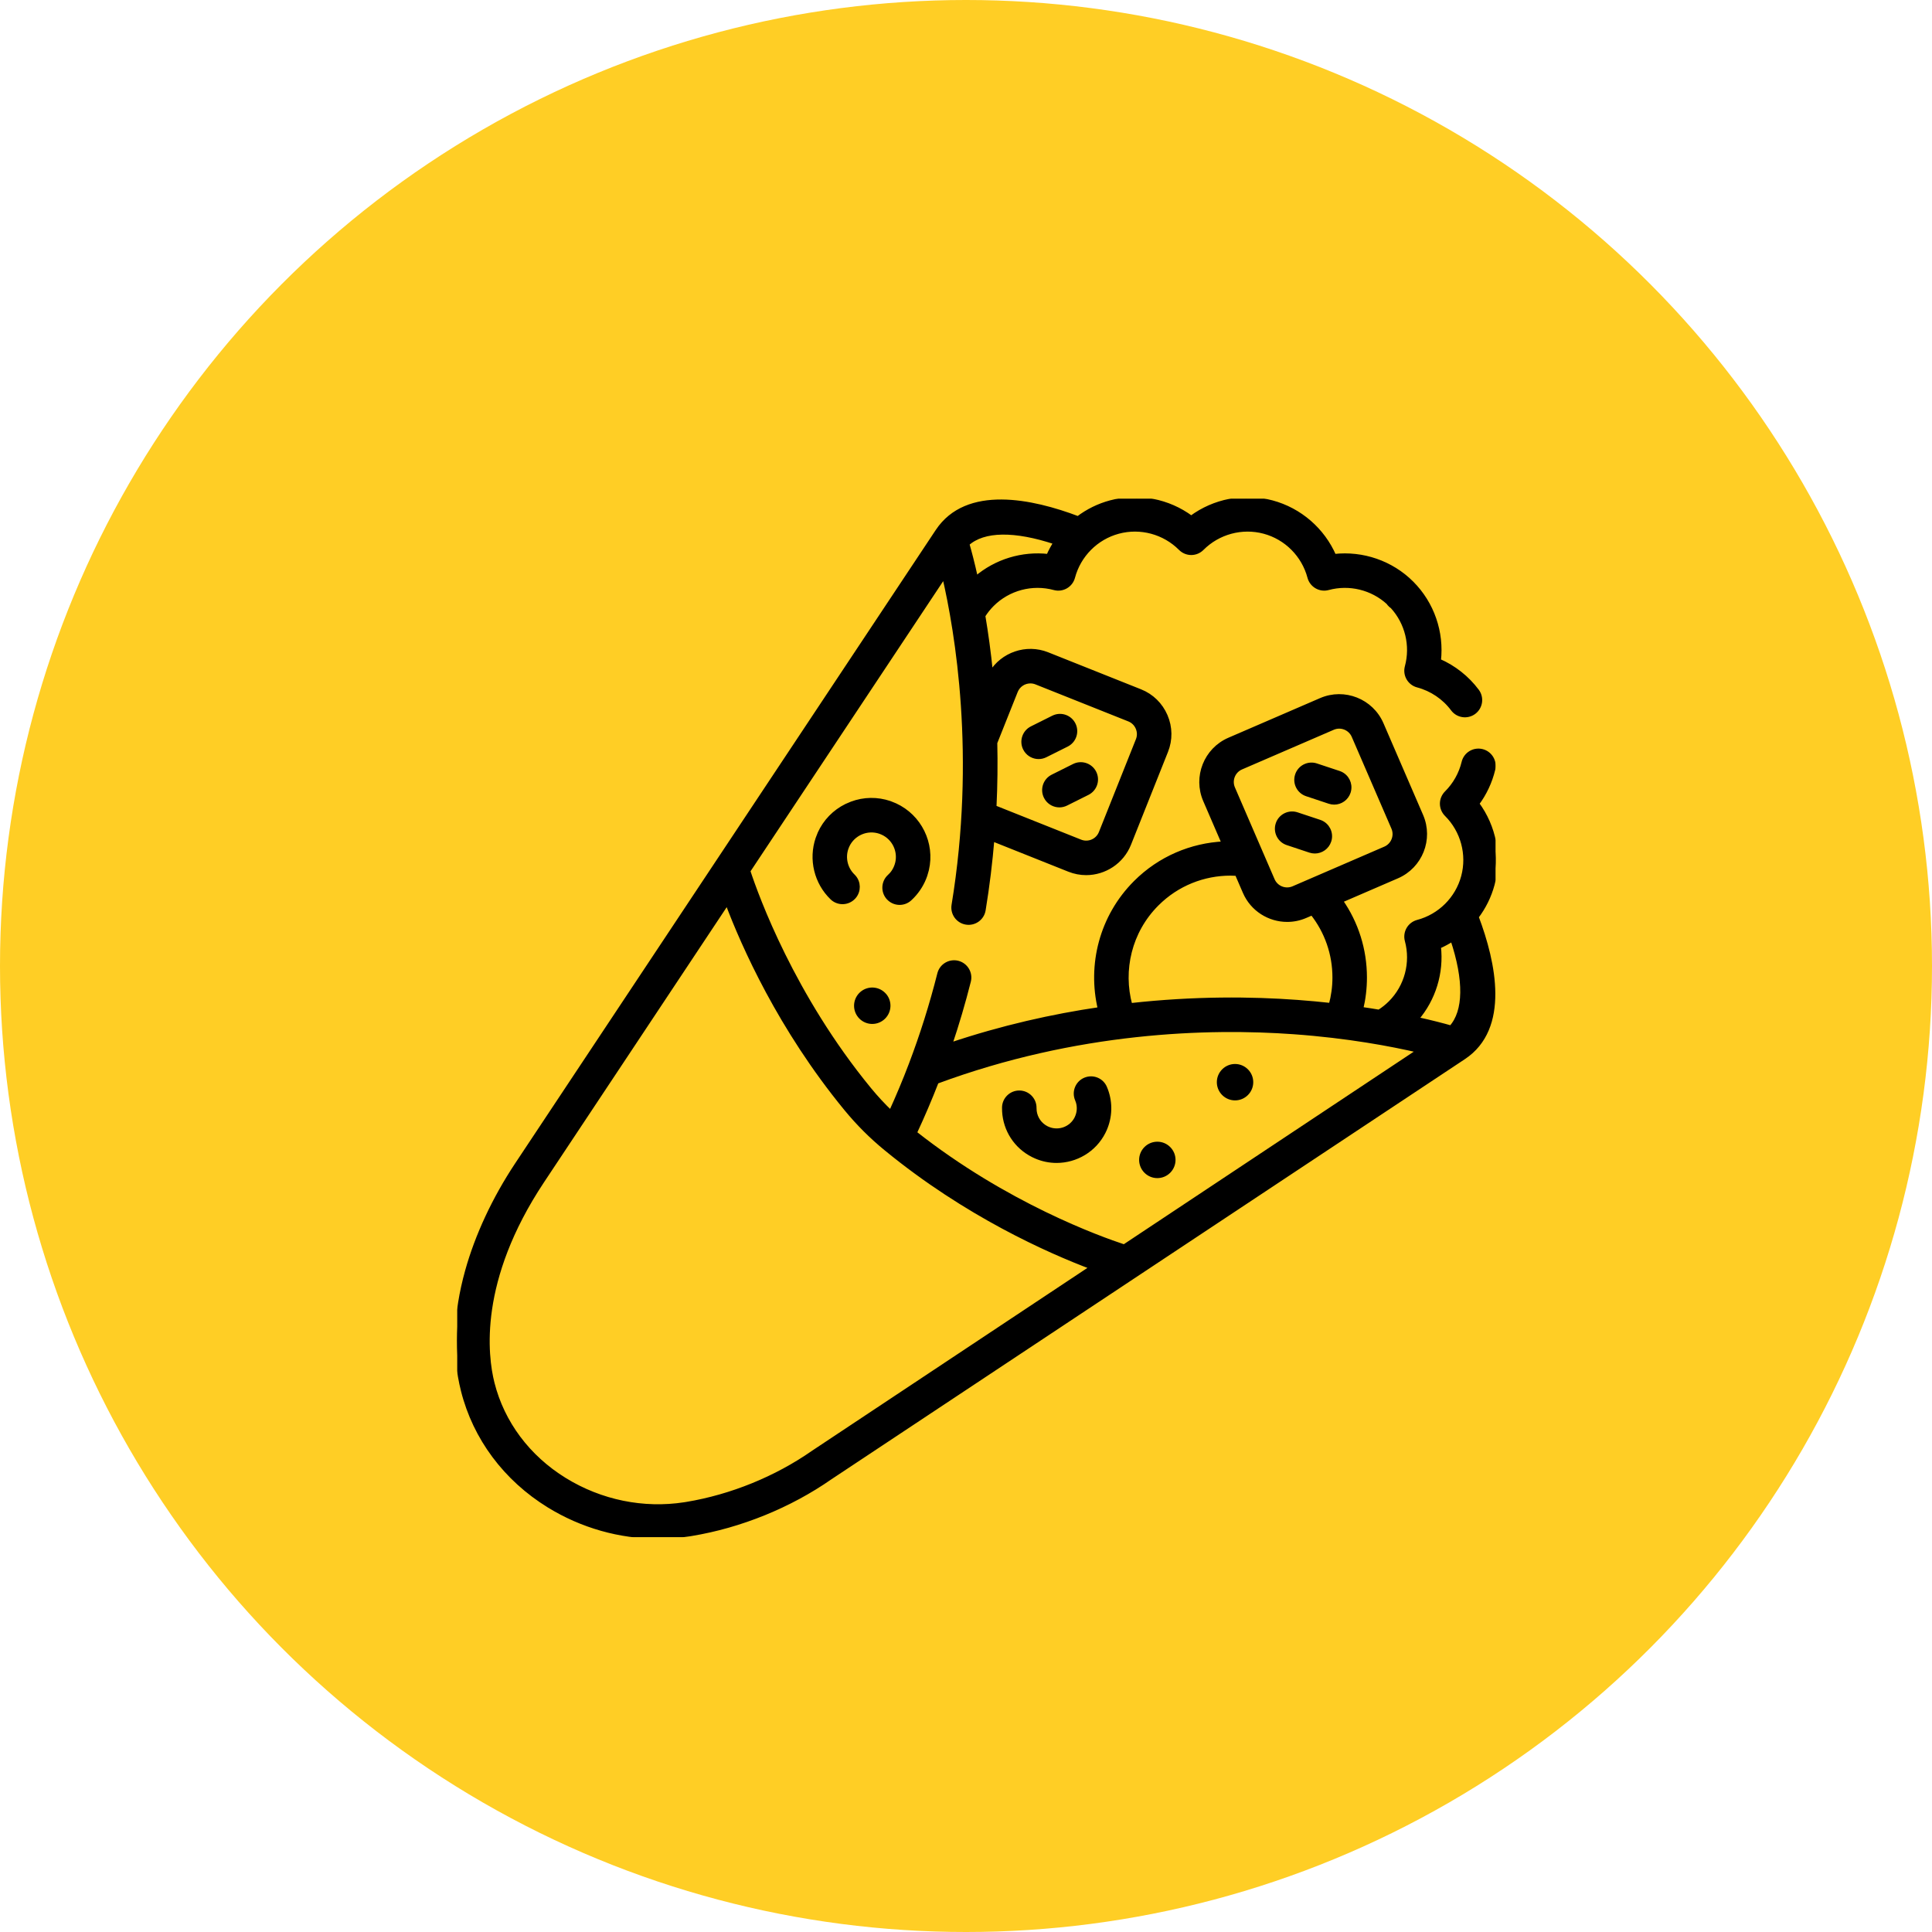 <?xml version="1.0" encoding="UTF-8"?> <svg xmlns="http://www.w3.org/2000/svg" width="93" height="93" viewBox="0 0 93 93" fill="none"><circle cx="46.5" cy="46.5" r="46.5" fill="#FFCE25"></circle><g clip-path="url(#clip0_158_89)"><path d="M50.749 34.464C51.119 34.324 51.542 34.484 51.723 34.846C51.903 35.208 51.777 35.642 51.442 35.854L51.373 35.893L50.344 36.407C50.232 36.462 50.113 36.489 49.996 36.489C49.746 36.489 49.503 36.368 49.355 36.154L49.297 36.057C49.105 35.671 49.261 35.203 49.647 35.01L50.676 34.496L50.749 34.464Z" fill="black" stroke="black" stroke-width="0.1"></path><path d="M51.749 36.789C52.119 36.649 52.542 36.81 52.723 37.171C52.903 37.533 52.777 37.967 52.442 38.179L52.373 38.218L51.344 38.732C51.232 38.787 51.113 38.815 50.996 38.815C50.745 38.815 50.503 38.693 50.355 38.48L50.297 38.382C50.105 37.996 50.261 37.528 50.647 37.335L51.676 36.821L51.749 36.789Z" fill="black" stroke="black" stroke-width="0.1"></path><path d="M52.286 51.897C52.664 51.779 53.077 51.964 53.235 52.335L53.288 52.468C53.516 53.093 53.493 53.778 53.226 54.387L53.165 54.516C52.711 55.412 51.801 55.93 50.859 55.93C50.517 55.93 50.17 55.861 49.839 55.717L49.698 55.651C48.867 55.231 48.339 54.416 48.288 53.497L48.284 53.313C48.29 52.885 48.639 52.543 49.065 52.543H49.075C49.506 52.549 49.851 52.903 49.845 53.334L49.853 53.48C49.896 53.813 50.097 54.104 50.403 54.259L50.499 54.301C50.98 54.486 51.535 54.28 51.773 53.811L51.817 53.707C51.896 53.498 51.904 53.269 51.839 53.055L51.8 52.949C51.63 52.553 51.815 52.093 52.211 51.924L52.286 51.897Z" fill="black" stroke="black" stroke-width="0.1"></path><path d="M58.867 51.509C59.19 51.186 59.712 51.186 60.035 51.509C60.358 51.832 60.358 52.354 60.035 52.677C59.712 53 59.19 53 58.867 52.677C58.544 52.354 58.544 51.832 58.867 51.509Z" fill="black" stroke="black" stroke-width="0.1"></path><path d="M55.126 55.25C55.449 54.927 55.971 54.927 56.294 55.25C56.617 55.573 56.617 56.095 56.294 56.418C55.971 56.741 55.449 56.741 55.126 56.418C54.803 56.095 54.803 55.573 55.126 55.25Z" fill="black" stroke="black" stroke-width="0.1"></path><path d="M62.42 37.218C62.582 36.857 62.994 36.67 63.378 36.798L64.47 37.16L64.544 37.189C64.881 37.34 65.066 37.709 64.985 38.069L64.964 38.147C64.855 38.474 64.551 38.682 64.224 38.682C64.183 38.682 64.142 38.679 64.101 38.672L63.977 38.642L62.886 38.279C62.477 38.144 62.256 37.702 62.392 37.293L62.42 37.218Z" fill="black" stroke="black" stroke-width="0.1"></path><path d="M61.487 39.571C61.649 39.21 62.062 39.024 62.445 39.151L63.537 39.513L63.611 39.542C63.948 39.693 64.133 40.062 64.053 40.422L64.031 40.5C63.922 40.827 63.618 41.035 63.291 41.035C63.25 41.035 63.209 41.032 63.168 41.025L63.045 40.995L61.953 40.632C61.544 40.497 61.323 40.054 61.459 39.645L61.487 39.571Z" fill="black" stroke="black" stroke-width="0.1"></path><mask id="path-9-outside-1_158_89" maskUnits="userSpaceOnUse" x="21" y="23.029" width="52" height="52" fill="black"><rect fill="white" x="21" y="23.029" width="52" height="52"></rect><path d="M71.846 42.572C72.207 41.225 71.923 39.791 71.105 38.687C71.47 38.196 71.733 37.635 71.877 37.036C71.971 36.644 71.729 36.249 71.337 36.155C70.945 36.061 70.55 36.302 70.456 36.694C70.322 37.253 70.035 37.763 69.627 38.169C69.49 38.306 69.412 38.492 69.412 38.686C69.412 38.881 69.49 39.067 69.627 39.204C70.411 39.984 70.72 41.129 70.435 42.194C70.15 43.259 69.309 44.096 68.241 44.379C68.053 44.429 67.892 44.552 67.795 44.72C67.698 44.889 67.672 45.089 67.723 45.276C68.012 46.343 67.707 47.49 66.927 48.27C66.761 48.436 66.579 48.58 66.384 48.703C66.109 48.657 65.821 48.611 65.522 48.568C65.639 48.078 65.7 47.571 65.7 47.055C65.7 45.714 65.294 44.436 64.541 43.36L67.255 42.187C68.379 41.701 68.897 40.393 68.412 39.269L66.503 34.852C66.017 33.729 64.708 33.211 63.585 33.696L59.168 35.605C58.045 36.091 57.526 37.4 58.012 38.523L58.91 40.602C57.363 40.678 55.838 41.302 54.659 42.481C53.009 44.131 52.439 46.458 52.948 48.576C50.673 48.909 48.24 49.452 45.733 50.295C46.073 49.287 46.375 48.263 46.635 47.233C46.733 46.842 46.496 46.445 46.105 46.346C45.714 46.248 45.316 46.485 45.218 46.876C44.845 48.355 44.383 49.823 43.844 51.241C43.552 52.012 43.227 52.785 42.879 53.55C42.515 53.203 42.173 52.834 41.847 52.437C38.157 47.941 36.43 43.176 36.018 41.926L45.449 27.724C46.074 30.412 47.084 36.394 45.904 43.57C45.839 43.968 46.109 44.344 46.507 44.409C46.905 44.474 47.281 44.205 47.346 43.807C47.539 42.633 47.675 41.493 47.767 40.393L51.465 41.868C51.734 41.975 52.011 42.026 52.285 42.026C53.166 42.026 54.002 41.496 54.349 40.628L56.13 36.158C56.349 35.609 56.341 35.007 56.106 34.461C55.871 33.915 55.44 33.494 54.891 33.275L50.421 31.493C49.4 31.086 48.252 31.494 47.701 32.407C47.598 31.382 47.468 30.455 47.33 29.639C47.452 29.446 47.594 29.266 47.759 29.101C48.539 28.322 49.686 28.017 50.752 28.306C50.94 28.357 51.14 28.331 51.309 28.233C51.477 28.136 51.599 27.976 51.649 27.788C51.932 26.72 52.77 25.879 53.835 25.594C54.9 25.308 56.045 25.618 56.825 26.401C56.962 26.539 57.148 26.617 57.342 26.617C57.537 26.617 57.723 26.539 57.86 26.401C58.64 25.618 59.785 25.309 60.85 25.594C61.915 25.879 62.752 26.72 63.035 27.788C63.085 27.976 63.208 28.136 63.376 28.233C63.545 28.331 63.745 28.357 63.932 28.306C64.954 28.029 66.049 28.297 66.825 29.005C66.839 29.026 66.855 29.047 66.872 29.068C66.917 29.121 66.968 29.166 67.023 29.203C67.731 29.979 68 31.074 67.723 32.096C67.672 32.284 67.698 32.484 67.795 32.652C67.892 32.821 68.053 32.944 68.241 32.993C68.915 33.172 69.516 33.578 69.931 34.135C70.172 34.459 70.63 34.525 70.953 34.285C71.277 34.043 71.344 33.586 71.103 33.262C70.627 32.625 69.988 32.122 69.261 31.806C69.417 30.441 68.946 29.056 67.96 28.07C67.96 28.07 67.959 28.069 67.959 28.069C67.959 28.069 67.959 28.069 67.959 28.068C66.973 27.082 65.588 26.612 64.223 26.767C63.675 25.507 62.575 24.544 61.228 24.183C59.881 23.822 58.447 24.106 57.342 24.924C56.237 24.106 54.803 23.822 53.457 24.183C52.883 24.336 52.354 24.6 51.894 24.949C49.678 24.108 46.541 23.439 45.128 25.566C45.128 25.566 34.608 41.407 34.607 41.408C24.979 55.908 24.885 56.05 24.885 56.05C23.794 57.693 22.965 59.469 22.487 61.186C21.913 63.249 21.846 65.184 22.287 66.936C22.863 69.223 24.331 71.191 26.421 72.478C28.015 73.459 29.837 73.971 31.674 73.971C32.175 73.971 32.678 73.933 33.178 73.856L33.291 73.838C35.646 73.448 38.018 72.484 39.969 71.123C39.969 71.123 70.446 50.909 70.461 50.899C72.581 49.493 71.919 46.357 71.078 44.136C71.428 43.675 71.692 43.147 71.846 42.572ZM47.906 35.754L48.895 33.274C49.013 32.977 49.299 32.797 49.6 32.797C49.693 32.797 49.788 32.814 49.88 32.851L54.35 34.633C54.536 34.707 54.684 34.851 54.764 35.038C54.844 35.225 54.848 35.431 54.773 35.617L52.991 40.087C52.836 40.476 52.395 40.666 52.006 40.511L47.867 38.861C47.919 37.776 47.929 36.737 47.906 35.754ZM50.813 26.112C50.679 26.32 50.561 26.538 50.462 26.767C49.209 26.625 47.941 27.01 46.979 27.836C46.816 27.097 46.666 26.536 46.563 26.18C47.347 25.471 48.85 25.457 50.813 26.112ZM59.748 36.946L64.165 35.037C64.548 34.871 64.996 35.049 65.161 35.432L67.071 39.849C67.237 40.233 67.059 40.68 66.676 40.846L62.259 42.755C61.875 42.921 61.428 42.744 61.262 42.36L59.353 37.943C59.187 37.559 59.364 37.112 59.748 36.946ZM55.692 43.515C56.668 42.538 57.95 42.05 59.232 42.05C59.335 42.05 59.438 42.055 59.541 42.061L59.921 42.94L59.921 42.94C60.283 43.777 61.102 44.278 61.961 44.278C62.254 44.278 62.552 44.22 62.838 44.096L63.163 43.956C63.859 44.836 64.239 45.916 64.239 47.055C64.239 47.509 64.177 47.954 64.06 48.38C63.545 48.323 63.003 48.273 62.436 48.231C60.265 48.072 57.51 48.041 54.408 48.388C53.947 46.708 54.374 44.832 55.692 43.515ZM39.154 69.911C39.15 69.914 39.145 69.917 39.141 69.92C37.362 71.162 35.2 72.041 33.053 72.396L32.953 72.412C30.969 72.719 28.921 72.301 27.187 71.234C25.423 70.148 24.186 68.495 23.704 66.58C23.369 65.247 22.931 61.633 26.102 56.858C26.13 56.815 35.005 43.451 35.005 43.451C35.782 45.517 37.541 49.494 40.717 53.364C41.306 54.081 41.938 54.713 42.65 55.296C46.519 58.471 50.496 60.231 52.562 61.008L39.154 69.911ZM54.111 60.003C52.938 59.618 48.42 57.995 44.035 54.535C44.416 53.721 44.767 52.895 45.088 52.071C51.843 49.568 58.152 49.388 62.281 49.685C64.9 49.873 66.992 50.271 68.304 50.578L54.111 60.003ZM69.846 49.464C69.492 49.363 68.931 49.214 68.191 49.051C69.018 48.089 69.404 46.82 69.261 45.567C69.49 45.468 69.707 45.35 69.914 45.216C70.569 47.178 70.555 48.681 69.846 49.464Z"></path></mask><path d="M71.846 42.572C72.207 41.225 71.923 39.791 71.105 38.687C71.47 38.196 71.733 37.635 71.877 37.036C71.971 36.644 71.729 36.249 71.337 36.155C70.945 36.061 70.55 36.302 70.456 36.694C70.322 37.253 70.035 37.763 69.627 38.169C69.49 38.306 69.412 38.492 69.412 38.686C69.412 38.881 69.49 39.067 69.627 39.204C70.411 39.984 70.72 41.129 70.435 42.194C70.15 43.259 69.309 44.096 68.241 44.379C68.053 44.429 67.892 44.552 67.795 44.72C67.698 44.889 67.672 45.089 67.723 45.276C68.012 46.343 67.707 47.49 66.927 48.27C66.761 48.436 66.579 48.58 66.384 48.703C66.109 48.657 65.821 48.611 65.522 48.568C65.639 48.078 65.7 47.571 65.7 47.055C65.7 45.714 65.294 44.436 64.541 43.36L67.255 42.187C68.379 41.701 68.897 40.393 68.412 39.269L66.503 34.852C66.017 33.729 64.708 33.211 63.585 33.696L59.168 35.605C58.045 36.091 57.526 37.4 58.012 38.523L58.91 40.602C57.363 40.678 55.838 41.302 54.659 42.481C53.009 44.131 52.439 46.458 52.948 48.576C50.673 48.909 48.24 49.452 45.733 50.295C46.073 49.287 46.375 48.263 46.635 47.233C46.733 46.842 46.496 46.445 46.105 46.346C45.714 46.248 45.316 46.485 45.218 46.876C44.845 48.355 44.383 49.823 43.844 51.241C43.552 52.012 43.227 52.785 42.879 53.55C42.515 53.203 42.173 52.834 41.847 52.437C38.157 47.941 36.43 43.176 36.018 41.926L45.449 27.724C46.074 30.412 47.084 36.394 45.904 43.57C45.839 43.968 46.109 44.344 46.507 44.409C46.905 44.474 47.281 44.205 47.346 43.807C47.539 42.633 47.675 41.493 47.767 40.393L51.465 41.868C51.734 41.975 52.011 42.026 52.285 42.026C53.166 42.026 54.002 41.496 54.349 40.628L56.13 36.158C56.349 35.609 56.341 35.007 56.106 34.461C55.871 33.915 55.44 33.494 54.891 33.275L50.421 31.493C49.4 31.086 48.252 31.494 47.701 32.407C47.598 31.382 47.468 30.455 47.33 29.639C47.452 29.446 47.594 29.266 47.759 29.101C48.539 28.322 49.686 28.017 50.752 28.306C50.94 28.357 51.14 28.331 51.309 28.233C51.477 28.136 51.599 27.976 51.649 27.788C51.932 26.72 52.77 25.879 53.835 25.594C54.9 25.308 56.045 25.618 56.825 26.401C56.962 26.539 57.148 26.617 57.342 26.617C57.537 26.617 57.723 26.539 57.86 26.401C58.64 25.618 59.785 25.309 60.85 25.594C61.915 25.879 62.752 26.72 63.035 27.788C63.085 27.976 63.208 28.136 63.376 28.233C63.545 28.331 63.745 28.357 63.932 28.306C64.954 28.029 66.049 28.297 66.825 29.005C66.839 29.026 66.855 29.047 66.872 29.068C66.917 29.121 66.968 29.166 67.023 29.203C67.731 29.979 68 31.074 67.723 32.096C67.672 32.284 67.698 32.484 67.795 32.652C67.892 32.821 68.053 32.944 68.241 32.993C68.915 33.172 69.516 33.578 69.931 34.135C70.172 34.459 70.63 34.525 70.953 34.285C71.277 34.043 71.344 33.586 71.103 33.262C70.627 32.625 69.988 32.122 69.261 31.806C69.417 30.441 68.946 29.056 67.96 28.07C67.96 28.07 67.959 28.069 67.959 28.069C67.959 28.069 67.959 28.069 67.959 28.068C66.973 27.082 65.588 26.612 64.223 26.767C63.675 25.507 62.575 24.544 61.228 24.183C59.881 23.822 58.447 24.106 57.342 24.924C56.237 24.106 54.803 23.822 53.457 24.183C52.883 24.336 52.354 24.6 51.894 24.949C49.678 24.108 46.541 23.439 45.128 25.566C45.128 25.566 34.608 41.407 34.607 41.408C24.979 55.908 24.885 56.05 24.885 56.05C23.794 57.693 22.965 59.469 22.487 61.186C21.913 63.249 21.846 65.184 22.287 66.936C22.863 69.223 24.331 71.191 26.421 72.478C28.015 73.459 29.837 73.971 31.674 73.971C32.175 73.971 32.678 73.933 33.178 73.856L33.291 73.838C35.646 73.448 38.018 72.484 39.969 71.123C39.969 71.123 70.446 50.909 70.461 50.899C72.581 49.493 71.919 46.357 71.078 44.136C71.428 43.675 71.692 43.147 71.846 42.572ZM47.906 35.754L48.895 33.274C49.013 32.977 49.299 32.797 49.6 32.797C49.693 32.797 49.788 32.814 49.88 32.851L54.35 34.633C54.536 34.707 54.684 34.851 54.764 35.038C54.844 35.225 54.848 35.431 54.773 35.617L52.991 40.087C52.836 40.476 52.395 40.666 52.006 40.511L47.867 38.861C47.919 37.776 47.929 36.737 47.906 35.754ZM50.813 26.112C50.679 26.32 50.561 26.538 50.462 26.767C49.209 26.625 47.941 27.01 46.979 27.836C46.816 27.097 46.666 26.536 46.563 26.18C47.347 25.471 48.85 25.457 50.813 26.112ZM59.748 36.946L64.165 35.037C64.548 34.871 64.996 35.049 65.161 35.432L67.071 39.849C67.237 40.233 67.059 40.68 66.676 40.846L62.259 42.755C61.875 42.921 61.428 42.744 61.262 42.36L59.353 37.943C59.187 37.559 59.364 37.112 59.748 36.946ZM55.692 43.515C56.668 42.538 57.95 42.05 59.232 42.05C59.335 42.05 59.438 42.055 59.541 42.061L59.921 42.94L59.921 42.94C60.283 43.777 61.102 44.278 61.961 44.278C62.254 44.278 62.552 44.22 62.838 44.096L63.163 43.956C63.859 44.836 64.239 45.916 64.239 47.055C64.239 47.509 64.177 47.954 64.06 48.38C63.545 48.323 63.003 48.273 62.436 48.231C60.265 48.072 57.51 48.041 54.408 48.388C53.947 46.708 54.374 44.832 55.692 43.515ZM39.154 69.911C39.15 69.914 39.145 69.917 39.141 69.92C37.362 71.162 35.2 72.041 33.053 72.396L32.953 72.412C30.969 72.719 28.921 72.301 27.187 71.234C25.423 70.148 24.186 68.495 23.704 66.58C23.369 65.247 22.931 61.633 26.102 56.858C26.13 56.815 35.005 43.451 35.005 43.451C35.782 45.517 37.541 49.494 40.717 53.364C41.306 54.081 41.938 54.713 42.65 55.296C46.519 58.471 50.496 60.231 52.562 61.008L39.154 69.911ZM54.111 60.003C52.938 59.618 48.42 57.995 44.035 54.535C44.416 53.721 44.767 52.895 45.088 52.071C51.843 49.568 58.152 49.388 62.281 49.685C64.9 49.873 66.992 50.271 68.304 50.578L54.111 60.003ZM69.846 49.464C69.492 49.363 68.931 49.214 68.191 49.051C69.018 48.089 69.404 46.82 69.261 45.567C69.49 45.468 69.707 45.35 69.914 45.216C70.569 47.178 70.555 48.681 69.846 49.464Z" fill="black"></path><path d="M71.846 42.572C72.207 41.225 71.923 39.791 71.105 38.687C71.47 38.196 71.733 37.635 71.877 37.036C71.971 36.644 71.729 36.249 71.337 36.155C70.945 36.061 70.55 36.302 70.456 36.694C70.322 37.253 70.035 37.763 69.627 38.169C69.49 38.306 69.412 38.492 69.412 38.686C69.412 38.881 69.49 39.067 69.627 39.204C70.411 39.984 70.72 41.129 70.435 42.194C70.15 43.259 69.309 44.096 68.241 44.379C68.053 44.429 67.892 44.552 67.795 44.72C67.698 44.889 67.672 45.089 67.723 45.276C68.012 46.343 67.707 47.49 66.927 48.27C66.761 48.436 66.579 48.58 66.384 48.703C66.109 48.657 65.821 48.611 65.522 48.568C65.639 48.078 65.7 47.571 65.7 47.055C65.7 45.714 65.294 44.436 64.541 43.36L67.255 42.187C68.379 41.701 68.897 40.393 68.412 39.269L66.503 34.852C66.017 33.729 64.708 33.211 63.585 33.696L59.168 35.605C58.045 36.091 57.526 37.4 58.012 38.523L58.91 40.602C57.363 40.678 55.838 41.302 54.659 42.481C53.009 44.131 52.439 46.458 52.948 48.576C50.673 48.909 48.24 49.452 45.733 50.295C46.073 49.287 46.375 48.263 46.635 47.233C46.733 46.842 46.496 46.445 46.105 46.346C45.714 46.248 45.316 46.485 45.218 46.876C44.845 48.355 44.383 49.823 43.844 51.241C43.552 52.012 43.227 52.785 42.879 53.55C42.515 53.203 42.173 52.834 41.847 52.437C38.157 47.941 36.43 43.176 36.018 41.926L45.449 27.724C46.074 30.412 47.084 36.394 45.904 43.57C45.839 43.968 46.109 44.344 46.507 44.409C46.905 44.474 47.281 44.205 47.346 43.807C47.539 42.633 47.675 41.493 47.767 40.393L51.465 41.868C51.734 41.975 52.011 42.026 52.285 42.026C53.166 42.026 54.002 41.496 54.349 40.628L56.13 36.158C56.349 35.609 56.341 35.007 56.106 34.461C55.871 33.915 55.44 33.494 54.891 33.275L50.421 31.493C49.4 31.086 48.252 31.494 47.701 32.407C47.598 31.382 47.468 30.455 47.33 29.639C47.452 29.446 47.594 29.266 47.759 29.101C48.539 28.322 49.686 28.017 50.752 28.306C50.94 28.357 51.14 28.331 51.309 28.233C51.477 28.136 51.599 27.976 51.649 27.788C51.932 26.72 52.77 25.879 53.835 25.594C54.9 25.308 56.045 25.618 56.825 26.401C56.962 26.539 57.148 26.617 57.342 26.617C57.537 26.617 57.723 26.539 57.86 26.401C58.64 25.618 59.785 25.309 60.85 25.594C61.915 25.879 62.752 26.72 63.035 27.788C63.085 27.976 63.208 28.136 63.376 28.233C63.545 28.331 63.745 28.357 63.932 28.306C64.954 28.029 66.049 28.297 66.825 29.005C66.839 29.026 66.855 29.047 66.872 29.068C66.917 29.121 66.968 29.166 67.023 29.203C67.731 29.979 68 31.074 67.723 32.096C67.672 32.284 67.698 32.484 67.795 32.652C67.892 32.821 68.053 32.944 68.241 32.993C68.915 33.172 69.516 33.578 69.931 34.135C70.172 34.459 70.63 34.525 70.953 34.285C71.277 34.043 71.344 33.586 71.103 33.262C70.627 32.625 69.988 32.122 69.261 31.806C69.417 30.441 68.946 29.056 67.96 28.07C67.96 28.07 67.959 28.069 67.959 28.069C67.959 28.069 67.959 28.069 67.959 28.068C66.973 27.082 65.588 26.612 64.223 26.767C63.675 25.507 62.575 24.544 61.228 24.183C59.881 23.822 58.447 24.106 57.342 24.924C56.237 24.106 54.803 23.822 53.457 24.183C52.883 24.336 52.354 24.6 51.894 24.949C49.678 24.108 46.541 23.439 45.128 25.566C45.128 25.566 34.608 41.407 34.607 41.408C24.979 55.908 24.885 56.05 24.885 56.05C23.794 57.693 22.965 59.469 22.487 61.186C21.913 63.249 21.846 65.184 22.287 66.936C22.863 69.223 24.331 71.191 26.421 72.478C28.015 73.459 29.837 73.971 31.674 73.971C32.175 73.971 32.678 73.933 33.178 73.856L33.291 73.838C35.646 73.448 38.018 72.484 39.969 71.123C39.969 71.123 70.446 50.909 70.461 50.899C72.581 49.493 71.919 46.357 71.078 44.136C71.428 43.675 71.692 43.147 71.846 42.572ZM47.906 35.754L48.895 33.274C49.013 32.977 49.299 32.797 49.6 32.797C49.693 32.797 49.788 32.814 49.88 32.851L54.35 34.633C54.536 34.707 54.684 34.851 54.764 35.038C54.844 35.225 54.848 35.431 54.773 35.617L52.991 40.087C52.836 40.476 52.395 40.666 52.006 40.511L47.867 38.861C47.919 37.776 47.929 36.737 47.906 35.754ZM50.813 26.112C50.679 26.32 50.561 26.538 50.462 26.767C49.209 26.625 47.941 27.01 46.979 27.836C46.816 27.097 46.666 26.536 46.563 26.18C47.347 25.471 48.85 25.457 50.813 26.112ZM59.748 36.946L64.165 35.037C64.548 34.871 64.996 35.049 65.161 35.432L67.071 39.849C67.237 40.233 67.059 40.68 66.676 40.846L62.259 42.755C61.875 42.921 61.428 42.744 61.262 42.36L59.353 37.943C59.187 37.559 59.364 37.112 59.748 36.946ZM55.692 43.515C56.668 42.538 57.95 42.05 59.232 42.05C59.335 42.05 59.438 42.055 59.541 42.061L59.921 42.94L59.921 42.94C60.283 43.777 61.102 44.278 61.961 44.278C62.254 44.278 62.552 44.22 62.838 44.096L63.163 43.956C63.859 44.836 64.239 45.916 64.239 47.055C64.239 47.509 64.177 47.954 64.06 48.38C63.545 48.323 63.003 48.273 62.436 48.231C60.265 48.072 57.51 48.041 54.408 48.388C53.947 46.708 54.374 44.832 55.692 43.515ZM39.154 69.911C39.15 69.914 39.145 69.917 39.141 69.92C37.362 71.162 35.2 72.041 33.053 72.396L32.953 72.412C30.969 72.719 28.921 72.301 27.187 71.234C25.423 70.148 24.186 68.495 23.704 66.58C23.369 65.247 22.931 61.633 26.102 56.858C26.13 56.815 35.005 43.451 35.005 43.451C35.782 45.517 37.541 49.494 40.717 53.364C41.306 54.081 41.938 54.713 42.65 55.296C46.519 58.471 50.496 60.231 52.562 61.008L39.154 69.911ZM54.111 60.003C52.938 59.618 48.42 57.995 44.035 54.535C44.416 53.721 44.767 52.895 45.088 52.071C51.843 49.568 58.152 49.388 62.281 49.685C64.9 49.873 66.992 50.271 68.304 50.578L54.111 60.003ZM69.846 49.464C69.492 49.363 68.931 49.214 68.191 49.051C69.018 48.089 69.404 46.82 69.261 45.567C69.49 45.468 69.707 45.35 69.914 45.216C70.569 47.178 70.555 48.681 69.846 49.464Z" stroke="black" stroke-width="0.2" mask="url(#path-9-outside-1_158_89)"></path><path d="M40.976 38.636C41.578 38.41 42.233 38.399 42.85 38.609L43.114 38.716C44.311 39.266 44.962 40.591 44.665 41.874L44.587 42.148C44.455 42.536 44.237 42.89 43.955 43.183L43.83 43.305C43.681 43.441 43.492 43.509 43.304 43.509C43.119 43.509 42.934 43.443 42.788 43.313L42.727 43.255C42.437 42.937 42.459 42.443 42.777 42.152L42.885 42.042C42.984 41.926 43.059 41.792 43.109 41.644L43.144 41.523C43.274 40.959 42.988 40.376 42.462 40.134L42.346 40.087C41.746 39.882 41.094 40.17 40.835 40.734L40.788 40.852C40.635 41.3 40.757 41.803 41.099 42.132L41.153 42.19C41.392 42.471 41.399 42.885 41.171 43.175L41.118 43.235C40.837 43.526 40.386 43.552 40.075 43.308L40.015 43.255C39.239 42.507 38.964 41.366 39.312 40.347L39.413 40.089C39.679 39.504 40.136 39.032 40.721 38.745L40.976 38.636Z" fill="black" stroke="black" stroke-width="0.1"></path><path d="M41.466 47.772C41.79 47.507 42.269 47.526 42.571 47.829L42.629 47.891C42.894 48.216 42.874 48.694 42.571 48.997C42.248 49.32 41.726 49.32 41.403 48.997C41.081 48.674 41.081 48.152 41.403 47.829L41.466 47.772Z" fill="black" stroke="black" stroke-width="0.1"></path></g><defs><clipPath id="clip0_158_89"><rect width="50" height="50" fill="white" transform="translate(22 24)"></rect></clipPath></defs></svg> 